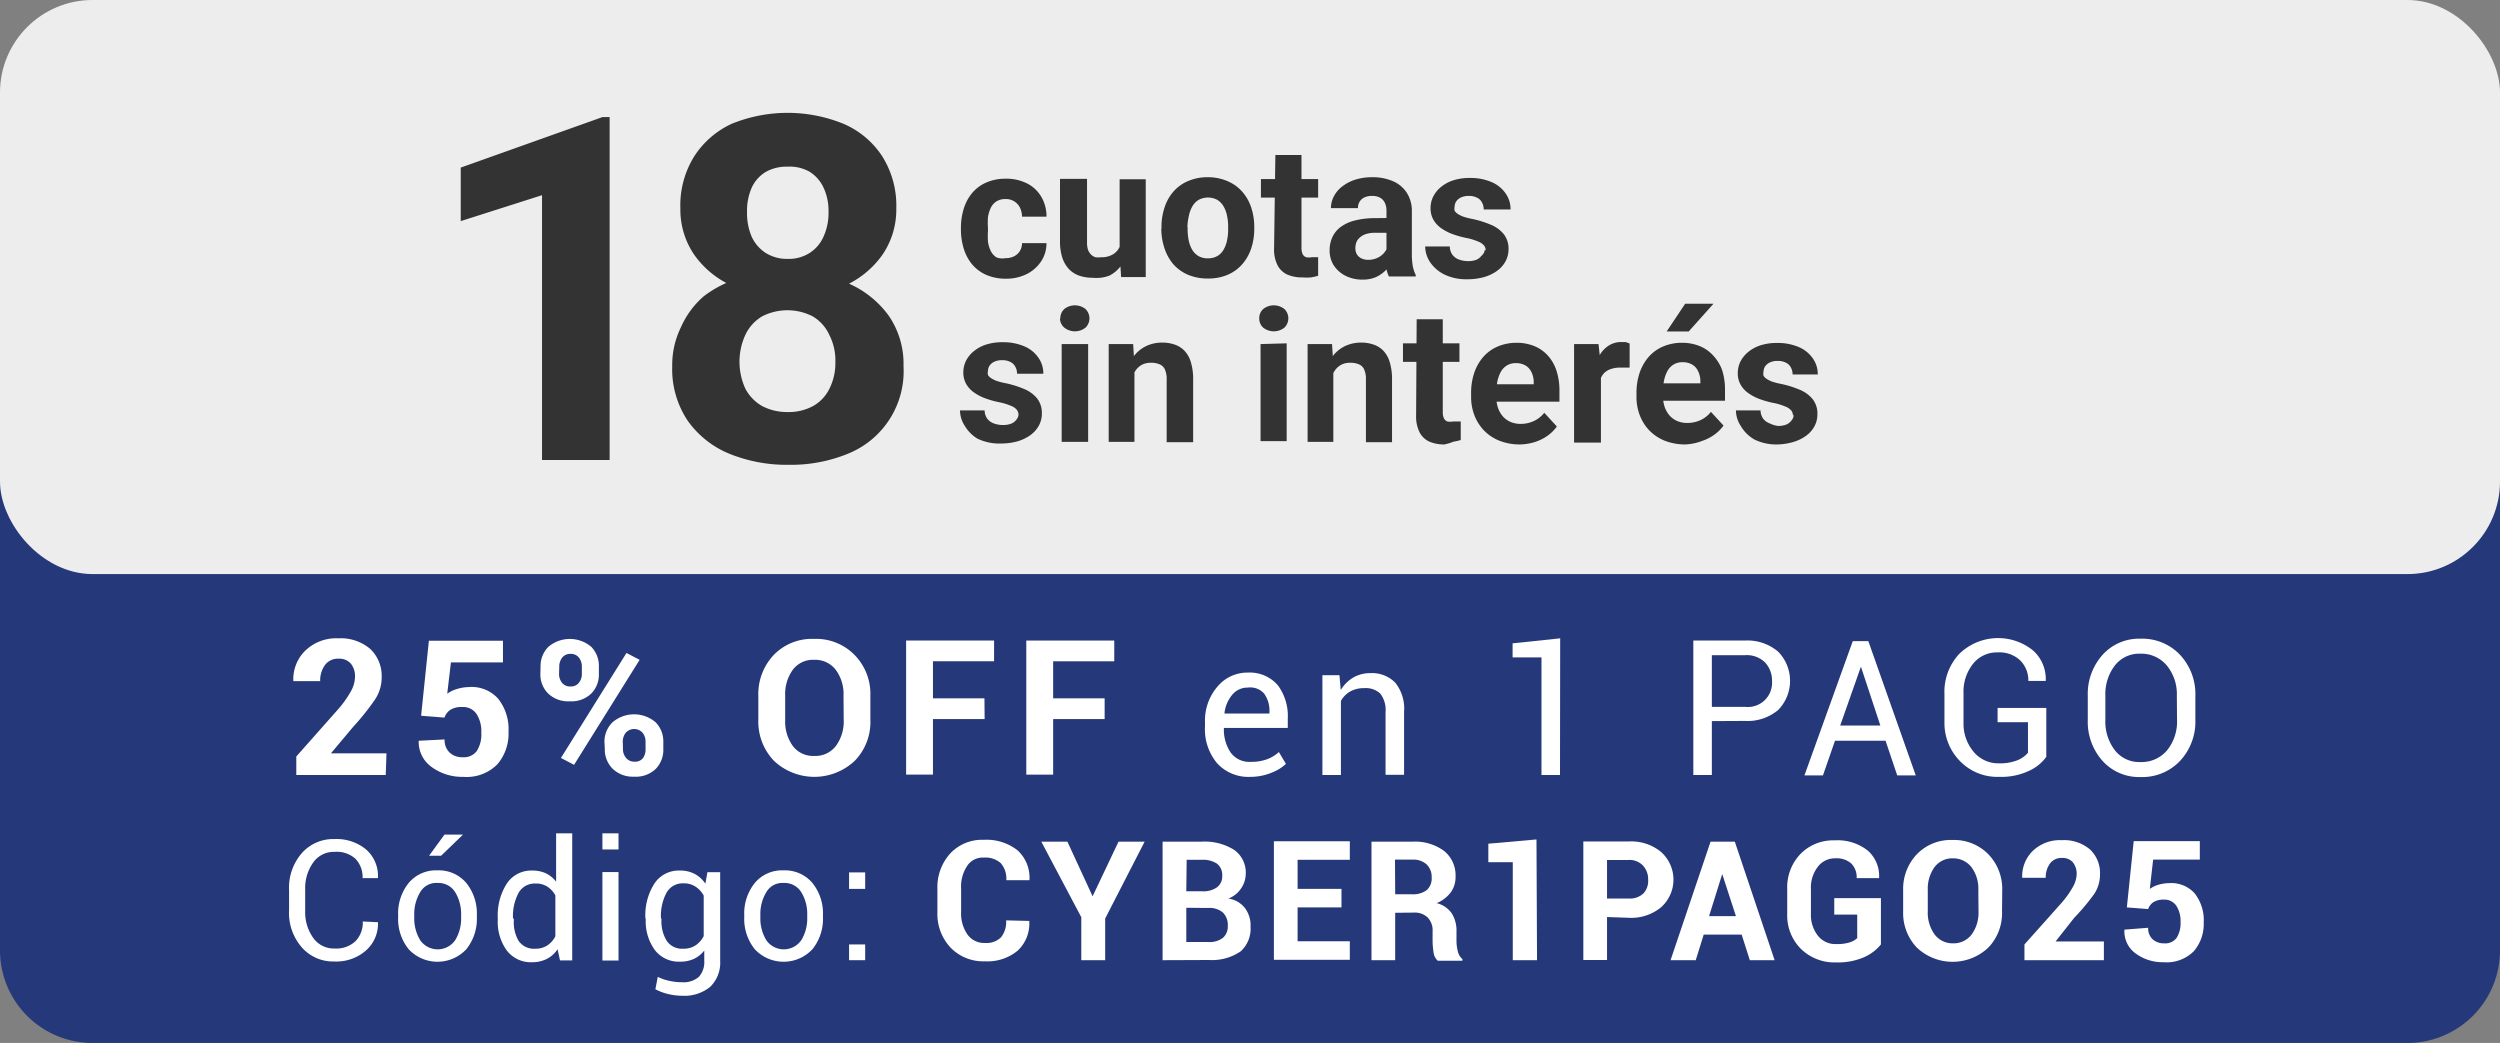<svg id="Capa_1" data-name="Capa 1" xmlns="http://www.w3.org/2000/svg" viewBox="0 0 135 56.32"><rect x="0" y="0" width="135" height="56.32" fill="#808080" stroke="none"/><defs><style>.cls-1{fill:#25387a;}.cls-2{fill:#fff;}.cls-3{fill:#ededee;}.cls-4{fill:#333;}</style></defs><title>icono-b-18_25</title><path class="cls-1" d="M5,15.32H130c2.76,0,5-2.09,5,.68V51.32a5,5,0,0,1-5,5H5a5,5,0,0,1-5-5V16C0,13.24,2.24,15.32,5,15.32Z"/><path class="cls-2" d="M20.83,41.85H16v-1l2.25-2.54a5.69,5.69,0,0,0,.71-1,1.67,1.67,0,0,0,.21-.75,1.09,1.09,0,0,0-.22-.72.83.83,0,0,0-.67-.27.86.86,0,0,0-.73.34,1.41,1.41,0,0,0-.26.87H15.84v0a2.16,2.16,0,0,1,.64-1.64,2.39,2.39,0,0,1,1.78-.67,2.46,2.46,0,0,1,1.73.57,2,2,0,0,1,.62,1.53,2.15,2.15,0,0,1-.35,1.19,13.26,13.26,0,0,1-1.19,1.49l-1.2,1.43v0h3Z"/><path class="cls-2" d="M22.74,38.65l.42-4.05h4v1.17H24.35l-.2,1.69a1.77,1.77,0,0,1,.51-.25,2.48,2.48,0,0,1,.67-.11,1.92,1.92,0,0,1,1.57.63,2.65,2.65,0,0,1,.56,1.79,2.54,2.54,0,0,1-.6,1.75,2.33,2.33,0,0,1-1.84.68,2.79,2.79,0,0,1-1.71-.53A1.66,1.66,0,0,1,22.61,40v0l1.4-.07a.92.92,0,0,0,.27.71,1,1,0,0,0,.72.25.86.86,0,0,0,.75-.34,1.68,1.68,0,0,0,.24-1,1.71,1.71,0,0,0-.26-1,.87.87,0,0,0-.77-.37,1.12,1.12,0,0,0-.64.15.84.84,0,0,0-.32.42Z"/><path class="cls-2" d="M29.19,36a1.47,1.47,0,0,1,.42-1.07,1.79,1.79,0,0,1,2.32,0A1.48,1.48,0,0,1,32.34,36v.38a1.46,1.46,0,0,1-.41,1.07,1.54,1.54,0,0,1-1.16.42,1.56,1.56,0,0,1-1.17-.42,1.45,1.45,0,0,1-.42-1.07Zm1,.38a.74.74,0,0,0,.16.49.55.55,0,0,0,.46.2.54.54,0,0,0,.45-.2.75.75,0,0,0,.16-.49V36a.77.77,0,0,0-.16-.49.54.54,0,0,0-.45-.2.54.54,0,0,0-.45.2.78.78,0,0,0-.16.49ZM31,41.3l-.71-.37,3.54-5.67.71.37Zm1.64-1.24A1.46,1.46,0,0,1,33.08,39a1.79,1.79,0,0,1,2.32,0,1.47,1.47,0,0,1,.42,1.07v.38a1.47,1.47,0,0,1-.41,1.07,1.54,1.54,0,0,1-1.16.42,1.57,1.57,0,0,1-1.17-.43,1.46,1.46,0,0,1-.42-1.07Zm1,.38a.72.72,0,0,0,.17.49.56.56,0,0,0,.45.2.54.54,0,0,0,.46-.19.82.82,0,0,0,.14-.5v-.38a.76.76,0,0,0-.16-.49.61.61,0,0,0-.91,0,.77.77,0,0,0-.16.49Z"/><path class="cls-2" d="M47,38.87a3,3,0,0,1-.84,2.21,3.18,3.18,0,0,1-4.37,0,3.06,3.06,0,0,1-.84-2.21v-1.3a3.07,3.07,0,0,1,.83-2.2,2.87,2.87,0,0,1,2.17-.87,2.92,2.92,0,0,1,2.2.87,3,3,0,0,1,.85,2.2Zm-1.45-1.31a2.19,2.19,0,0,0-.42-1.39,1.4,1.4,0,0,0-1.17-.54,1.36,1.36,0,0,0-1.15.54,2.24,2.24,0,0,0-.41,1.39v1.31a2.26,2.26,0,0,0,.41,1.41,1.37,1.37,0,0,0,1.16.54,1.39,1.39,0,0,0,1.17-.54,2.24,2.24,0,0,0,.42-1.41Z"/><path class="cls-2" d="M53.17,38.83H50.38v3H48.93V34.59h4.75v1.12H50.38v2h2.78Z"/><path class="cls-2" d="M59.65,38.83H56.87v3H55.42V34.59h4.75v1.12H56.87v2h2.78Z"/><path class="cls-2" d="M67.53,41.95a2.28,2.28,0,0,1-1.81-.74,2.86,2.86,0,0,1-.65-2V39a2.8,2.8,0,0,1,.67-1.92,2.1,2.1,0,0,1,1.64-.76A2,2,0,0,1,69,37a2.77,2.77,0,0,1,.54,1.79v.52H66.09v0a2.23,2.23,0,0,0,.36,1.32,1.25,1.25,0,0,0,1.1.51,2.47,2.47,0,0,0,.87-.14,1.94,1.94,0,0,0,.64-.39l.38.64a2.36,2.36,0,0,1-.76.47A3,3,0,0,1,67.53,41.95Zm-.15-4.82a1.07,1.07,0,0,0-.85.4,1.87,1.87,0,0,0-.41,1v0h2.43v-.08a1.57,1.57,0,0,0-.29-1A1,1,0,0,0,67.38,37.13Z"/><path class="cls-2" d="M72.33,36.46l.07.8a2,2,0,0,1,.67-.67,1.8,1.8,0,0,1,.92-.24,1.76,1.76,0,0,1,1.35.51,2.24,2.24,0,0,1,.48,1.58v3.4h-1V38.46a1.46,1.46,0,0,0-.28-1,1.13,1.13,0,0,0-.86-.3,1.52,1.52,0,0,0-.77.18,1.31,1.31,0,0,0-.5.51v4h-1V36.46Z"/><path class="cls-2" d="M84.24,41.85h-1V35.5H81.68v-.76l2.57-.27Z"/><path class="cls-2" d="M92.44,38.94v2.91h-1V34.59h2.77a2.56,2.56,0,0,1,1.81.6,2.25,2.25,0,0,1,0,3.15,2.57,2.57,0,0,1-1.81.59Zm0-.77h1.79a1.31,1.31,0,0,0,1.46-1.39,1.44,1.44,0,0,0-.37-1,1.41,1.41,0,0,0-1.1-.4H92.44Z"/><path class="cls-2" d="M101.82,40H99.09l-.65,1.87h-1l2.61-7.25h.84l2.56,7.25h-1Zm-2.45-.82h2.17L100.49,36h0Z"/><path class="cls-2" d="M110.5,40.87a2.33,2.33,0,0,1-.9.74,3.53,3.53,0,0,1-1.66.34,2.8,2.8,0,0,1-2.08-.83A2.93,2.93,0,0,1,105,39V37.47a3,3,0,0,1,.79-2.15,3,3,0,0,1,4-.19,2.07,2.07,0,0,1,.68,1.64v0h-.94a1.52,1.52,0,0,0-.43-1.1,1.62,1.62,0,0,0-1.22-.44,1.64,1.64,0,0,0-1.34.62,2.42,2.42,0,0,0-.51,1.58V39a2.36,2.36,0,0,0,.54,1.59,1.73,1.73,0,0,0,1.38.63,2.55,2.55,0,0,0,1-.17,1.46,1.46,0,0,0,.56-.4V39h-1.64v-.77h2.63Z"/><path class="cls-2" d="M118.55,38.87a3.1,3.1,0,0,1-.82,2.21,2.8,2.8,0,0,1-2.14.88,2.65,2.65,0,0,1-2.06-.88,3.16,3.16,0,0,1-.79-2.21V37.58a3.17,3.17,0,0,1,.79-2.21,2.65,2.65,0,0,1,2.06-.88,2.8,2.8,0,0,1,2.14.88,3.1,3.1,0,0,1,.82,2.21Zm-1-1.3a2.44,2.44,0,0,0-.54-1.63,1.79,1.79,0,0,0-1.44-.64,1.66,1.66,0,0,0-1.37.64,2.53,2.53,0,0,0-.51,1.63v1.3a2.54,2.54,0,0,0,.51,1.64,1.66,1.66,0,0,0,1.37.64,1.8,1.8,0,0,0,1.45-.63,2.47,2.47,0,0,0,.54-1.65Z"/><path class="cls-2" d="M20.41,49.8v0a1.92,1.92,0,0,1-.63,1.51,2.42,2.42,0,0,1-1.72.61,2.25,2.25,0,0,1-1.77-.77,2.83,2.83,0,0,1-.68-2V48.08a2.84,2.84,0,0,1,.68-2,2.25,2.25,0,0,1,1.77-.77,2.49,2.49,0,0,1,1.73.58,1.91,1.91,0,0,1,.62,1.53v0h-.83a1.43,1.43,0,0,0-.4-1.06A1.52,1.52,0,0,0,18.07,46a1.36,1.36,0,0,0-1.16.58,2.38,2.38,0,0,0-.43,1.45v1.15a2.39,2.39,0,0,0,.43,1.46,1.36,1.36,0,0,0,1.16.58,1.52,1.52,0,0,0,1.12-.39,1.44,1.44,0,0,0,.4-1.07Z"/><path class="cls-2" d="M21.5,49.42a2.61,2.61,0,0,1,.57-1.74A1.91,1.91,0,0,1,23.62,47a1.94,1.94,0,0,1,1.56.68,2.62,2.62,0,0,1,.57,1.74v.1a2.61,2.61,0,0,1-.57,1.74,2.13,2.13,0,0,1-3.11,0,2.6,2.6,0,0,1-.57-1.74Zm.87.1a2.26,2.26,0,0,0,.32,1.25,1.15,1.15,0,0,0,1.89,0,2.24,2.24,0,0,0,.32-1.25v-.1a2.24,2.24,0,0,0-.32-1.24,1.06,1.06,0,0,0-.95-.5,1,1,0,0,0-.94.5,2.26,2.26,0,0,0-.32,1.24ZM24,45.07h1v0l-1.18,1.14h-.65Z"/><path class="cls-2" d="M26.88,49.56a3.17,3.17,0,0,1,.49-1.85,1.58,1.58,0,0,1,1.37-.7,1.71,1.71,0,0,1,.74.15,1.53,1.53,0,0,1,.55.45V45h.87v6.86h-.66l-.13-.6a1.53,1.53,0,0,1-.58.52,1.72,1.72,0,0,1-.8.18,1.63,1.63,0,0,1-1.36-.63,2.62,2.62,0,0,1-.49-1.66Zm.87.09A2,2,0,0,0,28,50.8a1,1,0,0,0,.91.43,1.14,1.14,0,0,0,.65-.18,1.31,1.31,0,0,0,.43-.49V48.35a1.33,1.33,0,0,0-.43-.47,1.14,1.14,0,0,0-.64-.17,1,1,0,0,0-.92.51,2.66,2.66,0,0,0-.3,1.34Z"/><path class="cls-2" d="M33.4,45.87h-.87V45h.87Zm0,6h-.87V47.09h.87Z"/><path class="cls-2" d="M34.85,49.56a3.17,3.17,0,0,1,.49-1.85,1.57,1.57,0,0,1,1.37-.7,1.66,1.66,0,0,1,.8.18,1.6,1.6,0,0,1,.58.53l.11-.62h.69v4.78a1.82,1.82,0,0,1-.53,1.4,2.19,2.19,0,0,1-1.53.49,3.23,3.23,0,0,1-.74-.09,2.91,2.91,0,0,1-.7-.26l.13-.67a2.48,2.48,0,0,0,.6.21,3.07,3.07,0,0,0,.7.08,1.26,1.26,0,0,0,.92-.29,1.2,1.2,0,0,0,.29-.88v-.54a1.53,1.53,0,0,1-.56.45,1.74,1.74,0,0,1-.75.15,1.63,1.63,0,0,1-1.36-.63,2.63,2.63,0,0,1-.49-1.66Zm.87.09A2,2,0,0,0,36,50.8a1,1,0,0,0,.91.43,1.14,1.14,0,0,0,.65-.18,1.35,1.35,0,0,0,.44-.5V48.36a1.35,1.35,0,0,0-.44-.48,1.14,1.14,0,0,0-.65-.18,1,1,0,0,0-.92.51,2.66,2.66,0,0,0-.3,1.34Z"/><path class="cls-2" d="M40.19,49.42a2.61,2.61,0,0,1,.57-1.74A1.91,1.91,0,0,1,42.31,47a1.94,1.94,0,0,1,1.56.68,2.62,2.62,0,0,1,.57,1.74v.1a2.61,2.61,0,0,1-.57,1.74,2.13,2.13,0,0,1-3.11,0,2.6,2.6,0,0,1-.57-1.74Zm.87.1a2.26,2.26,0,0,0,.32,1.25,1.15,1.15,0,0,0,1.89,0,2.24,2.24,0,0,0,.32-1.25v-.1a2.24,2.24,0,0,0-.32-1.24,1.06,1.06,0,0,0-.95-.5,1,1,0,0,0-.94.5,2.26,2.26,0,0,0-.32,1.24Z"/><path class="cls-2" d="M46.72,48h-.87v-.89h.87Zm0,3.85h-.87V51h.87Z"/><path class="cls-2" d="M55.58,49.73v0a2,2,0,0,1-.62,1.6,2.54,2.54,0,0,1-1.77.58,2.45,2.45,0,0,1-1.86-.74,2.65,2.65,0,0,1-.71-1.91V48a2.71,2.71,0,0,1,.69-1.91,2.35,2.35,0,0,1,1.81-.74,2.71,2.71,0,0,1,1.83.57,2,2,0,0,1,.64,1.61v0H54.34a1.26,1.26,0,0,0-.3-.92,1.24,1.24,0,0,0-.92-.3,1,1,0,0,0-.9.46,2,2,0,0,0-.32,1.2v1.28a2,2,0,0,0,.34,1.21,1.11,1.11,0,0,0,.95.46,1.12,1.12,0,0,0,.86-.3,1.31,1.31,0,0,0,.28-.92Z"/><path class="cls-2" d="M59,48.4h0l1.4-2.95h1.41L59.68,49.6v2.25H58.39V49.53l-2.16-4.08h1.41Z"/><path class="cls-2" d="M62.78,51.85v-6.4h2.1a3,3,0,0,1,1.76.44,1.5,1.5,0,0,1,.63,1.31A1.4,1.4,0,0,1,67,48a1.38,1.38,0,0,1-.67.52,1.38,1.38,0,0,1,.9.52,1.55,1.55,0,0,1,.3,1A1.65,1.65,0,0,1,67,51.37a2.74,2.74,0,0,1-1.72.47Zm1.28-3.72h.86a1.28,1.28,0,0,0,.79-.21A.73.73,0,0,0,66,47.3a.77.77,0,0,0-.28-.66,1.37,1.37,0,0,0-.83-.21h-.81Zm0,.89v1.85h1.19a1.19,1.19,0,0,0,.78-.22A.8.8,0,0,0,66.3,50a.94.94,0,0,0-.26-.72,1.12,1.12,0,0,0-.8-.25Z"/><path class="cls-2" d="M72.44,49H70.07v1.83h2.82v1h-4.1v-6.4h4.1v1H70.07V48h2.37Z"/><path class="cls-2" d="M75.34,49.29v2.56H74.06v-6.4h2.21a2.65,2.65,0,0,1,1.71.5,1.69,1.69,0,0,1,.62,1.39,1.41,1.41,0,0,1-.26.85,1.83,1.83,0,0,1-.76.58,1.38,1.38,0,0,1,.82.56,1.77,1.77,0,0,1,.25,1v.47a2.3,2.3,0,0,0,.07.56.77.77,0,0,0,.25.43v.09H77.64a.71.71,0,0,1-.23-.47,4,4,0,0,1-.05-.63V50.3a1,1,0,0,0-.26-.75,1,1,0,0,0-.74-.27Zm0-1h.91a1.2,1.2,0,0,0,.8-.23.84.84,0,0,0,.26-.68.93.93,0,0,0-.27-.7,1.08,1.08,0,0,0-.78-.26h-.93Z"/><path class="cls-2" d="M83,51.85H81.69V46.56H80.37v-1l2.6-.23Z"/><path class="cls-2" d="M86.78,49.52v2.32H85.5v-6.4h2.45a2.52,2.52,0,0,1,1.74.56,2,2,0,0,1,0,3,2.53,2.53,0,0,1-1.74.56Zm0-1h1.17a1.06,1.06,0,0,0,.81-.29A1,1,0,0,0,89,47.5a1.08,1.08,0,0,0-.28-.76,1,1,0,0,0-.81-.3H86.78Z"/><path class="cls-2" d="M94.05,50.47H92l-.43,1.38H90.21l2.16-6.4h1.31l2.15,6.4H94.49Zm-1.76-1h1.45L93,47.2h0Z"/><path class="cls-2" d="M101.57,51a2.43,2.43,0,0,1-.89.68,3.52,3.52,0,0,1-1.53.29,2.59,2.59,0,0,1-1.9-.73,2.55,2.55,0,0,1-.74-1.89V48a2.59,2.59,0,0,1,.72-1.89,2.46,2.46,0,0,1,1.84-.73,2.62,2.62,0,0,1,1.8.56,1.83,1.83,0,0,1,.6,1.48v0h-1.21a1.05,1.05,0,0,0-.29-.79,1.19,1.19,0,0,0-.86-.28,1.15,1.15,0,0,0-.95.46A1.83,1.83,0,0,0,97.79,48v1.34a1.82,1.82,0,0,0,.37,1.18,1.2,1.2,0,0,0,1,.46,2.28,2.28,0,0,0,.72-.09,1.1,1.1,0,0,0,.41-.23V49.39H99.05V48.5h2.52Z"/><path class="cls-2" d="M108.11,49.22a2.68,2.68,0,0,1-.74,1.95,2.81,2.81,0,0,1-3.86,0,2.7,2.7,0,0,1-.74-1.95V48.07a2.71,2.71,0,0,1,.74-1.94,2.54,2.54,0,0,1,1.92-.77,2.58,2.58,0,0,1,1.94.77,2.68,2.68,0,0,1,.75,1.94Zm-1.28-1.16a1.94,1.94,0,0,0-.37-1.23,1.24,1.24,0,0,0-1-.48,1.2,1.2,0,0,0-1,.48,2,2,0,0,0-.36,1.23v1.16a2,2,0,0,0,.37,1.24,1.21,1.21,0,0,0,1,.48,1.22,1.22,0,0,0,1-.48,2,2,0,0,0,.37-1.24Z"/><path class="cls-2" d="M113.61,51.85h-4.29V51l2-2.24a5.06,5.06,0,0,0,.63-.89,1.48,1.48,0,0,0,.19-.67,1,1,0,0,0-.2-.63.73.73,0,0,0-.59-.24.76.76,0,0,0-.65.3,1.25,1.25,0,0,0-.23.77H109.2v0a1.9,1.9,0,0,1,.56-1.44,2.1,2.1,0,0,1,1.57-.59,2.17,2.17,0,0,1,1.53.5,1.75,1.75,0,0,1,.54,1.35,1.9,1.9,0,0,1-.31,1.05A11.74,11.74,0,0,1,112,49.57L111,50.84v0h2.61Z"/><path class="cls-2" d="M114.85,49l.37-3.58h3.57v1h-2.52L116.09,48a1.57,1.57,0,0,1,.45-.22,2.18,2.18,0,0,1,.59-.09,1.69,1.69,0,0,1,1.38.55,2.34,2.34,0,0,1,.49,1.58,2.24,2.24,0,0,1-.53,1.54,2.06,2.06,0,0,1-1.63.6,2.46,2.46,0,0,1-1.51-.47,1.46,1.46,0,0,1-.61-1.29v0L116,50.1a.81.81,0,0,0,.24.62.89.89,0,0,0,.63.22.75.75,0,0,0,.67-.3,1.47,1.47,0,0,0,.21-.85,1.52,1.52,0,0,0-.23-.88.77.77,0,0,0-.68-.33,1,1,0,0,0-.56.14.74.74,0,0,0-.28.37Z"/><rect class="cls-3" width="135" height="31" rx="5" ry="5"/><path class="cls-4" d="M55,22.4a.46.46,0,0,0-.09-.27.77.77,0,0,0-.33-.22,3.19,3.19,0,0,0-.68-.2,5.29,5.29,0,0,1-.75-.22,2.59,2.59,0,0,1-.6-.33,1.42,1.42,0,0,1-.39-.45,1.25,1.25,0,0,1-.14-.6,1.42,1.42,0,0,1,.14-.62,1.61,1.61,0,0,1,.42-.52,2,2,0,0,1,.66-.36,2.8,2.8,0,0,1,.89-.13,2.89,2.89,0,0,1,1.18.22,1.75,1.75,0,0,1,.76.61,1.47,1.47,0,0,1,.27.87H54.92a.75.75,0,0,0-.09-.37.58.58,0,0,0-.26-.26.94.94,0,0,0-.46-.1.92.92,0,0,0-.41.08.62.62,0,0,0-.26.21.52.52,0,0,0-.09.29.49.49,0,0,0,0,.22.53.53,0,0,0,.17.17,1.46,1.46,0,0,0,.3.15,3.75,3.75,0,0,0,.47.12,5.4,5.4,0,0,1,1,.31,1.77,1.77,0,0,1,.71.51,1.26,1.26,0,0,1,.26.83,1.35,1.35,0,0,1-.16.64,1.55,1.55,0,0,1-.45.51,2.28,2.28,0,0,1-.7.34,3.29,3.29,0,0,1-.91.12,2.71,2.71,0,0,1-1.25-.26A2,2,0,0,1,52.1,23a1.56,1.56,0,0,1-.26-.84h1.33a.78.78,0,0,0,.15.46.8.8,0,0,0,.36.25,1.41,1.41,0,0,0,.47.08,1.22,1.22,0,0,0,.45-.07.64.64,0,0,0,.27-.2A.5.5,0,0,0,55,22.4Zm3.76-3.82v5.28H57.33V18.58Zm-1.5-1.38a.66.66,0,0,1,.21-.51.92.92,0,0,1,1.15,0,.7.7,0,0,1,0,1,.92.92,0,0,1-1.15,0A.66.66,0,0,1,57.24,17.2Zm4,2.5v4.16H59.87V18.58h1.32ZM61.07,21h-.38A3.42,3.42,0,0,1,60.84,20a2.4,2.4,0,0,1,.42-.81,1.83,1.83,0,0,1,.65-.51,2,2,0,0,1,.85-.18,2,2,0,0,1,.68.11,1.3,1.3,0,0,1,.53.34,1.52,1.52,0,0,1,.34.62,3.15,3.15,0,0,1,.12.94v3.37H63V20.49a1.25,1.25,0,0,0-.1-.55.55.55,0,0,0-.29-.27,1.12,1.12,0,0,0-.46-.08,1,1,0,0,0-.49.11,1,1,0,0,0-.34.31,1.47,1.47,0,0,0-.2.46A2.25,2.25,0,0,0,61.07,21Zm8.41-2.46v5.28H68.07V18.58ZM68,17.2a.66.66,0,0,1,.21-.51.92.92,0,0,1,1.15,0,.7.7,0,0,1,0,1,.92.92,0,0,1-1.15,0A.66.66,0,0,1,68,17.2Zm4,2.5v4.16H70.61V18.58h1.32ZM71.81,21h-.38A3.42,3.42,0,0,1,71.58,20a2.4,2.4,0,0,1,.42-.81,1.83,1.83,0,0,1,.65-.51,2,2,0,0,1,.85-.18,2,2,0,0,1,.68.11,1.3,1.3,0,0,1,.53.34,1.52,1.52,0,0,1,.34.62,3.15,3.15,0,0,1,.12.94v3.37H73.76V20.49a1.25,1.25,0,0,0-.1-.55.55.55,0,0,0-.29-.27,1.12,1.12,0,0,0-.46-.08,1,1,0,0,0-.49.11,1,1,0,0,0-.34.31,1.47,1.47,0,0,0-.2.46A2.25,2.25,0,0,0,71.81,21Zm7-2.46v1H75.76v-1Zm-2.31-1.3h1.41v5a.84.84,0,0,0,.06.35.35.35,0,0,0,.19.17.92.92,0,0,0,.31,0h.23l.18,0v1a2.64,2.64,0,0,1-.39.09A2.9,2.9,0,0,1,78,24a2,2,0,0,1-.81-.15,1.12,1.12,0,0,1-.53-.5,1.88,1.88,0,0,1-.19-.9ZM82.07,24a3,3,0,0,1-1.1-.2,2.42,2.42,0,0,1-.83-.55,2.45,2.45,0,0,1-.52-.82,2.75,2.75,0,0,1-.18-1v-.2a3.37,3.37,0,0,1,.17-1.1,2.58,2.58,0,0,1,.49-.86,2.14,2.14,0,0,1,.78-.56,2.57,2.57,0,0,1,1-.2,2.52,2.52,0,0,1,1,.19,2,2,0,0,1,.73.53,2.28,2.28,0,0,1,.45.82,3.45,3.45,0,0,1,.15,1.05v.59H80v-.94h2.82v-.11a1.22,1.22,0,0,0-.11-.52.83.83,0,0,0-.31-.37,1,1,0,0,0-.54-.14.9.9,0,0,0-.48.12.94.94,0,0,0-.33.34,1.86,1.86,0,0,0-.19.52,3.29,3.29,0,0,0-.06.64v.2a1.87,1.87,0,0,0,.09.59,1.43,1.43,0,0,0,.26.46,1.18,1.18,0,0,0,.41.3,1.36,1.36,0,0,0,.55.11,1.71,1.71,0,0,0,.71-.15,1.53,1.53,0,0,0,.57-.45l.68.74a2.08,2.08,0,0,1-.45.46,2.42,2.42,0,0,1-.68.36A2.82,2.82,0,0,1,82.07,24Zm4.38-4.23v4.13H85V18.58h1.32ZM88,18.55l0,1.3-.25,0H87.5a1.55,1.55,0,0,0-.52.08.92.92,0,0,0-.36.22,1,1,0,0,0-.21.36,1.75,1.75,0,0,0-.08.48L86,20.85a4.06,4.06,0,0,1,.1-.94,2.61,2.61,0,0,1,.3-.76,1.49,1.49,0,0,1,.49-.5,1.24,1.24,0,0,1,.66-.18l.24,0ZM91,24a3,3,0,0,1-1.1-.2,2.42,2.42,0,0,1-.83-.55,2.45,2.45,0,0,1-.52-.82,2.74,2.74,0,0,1-.18-1v-.2a3.37,3.37,0,0,1,.17-1.1,2.58,2.58,0,0,1,.49-.86,2.14,2.14,0,0,1,.78-.56,2.57,2.57,0,0,1,1-.2,2.52,2.52,0,0,1,1,.19,2,2,0,0,1,.73.53A2.28,2.28,0,0,1,93,20a3.45,3.45,0,0,1,.15,1.05v.59H89v-.94h2.82v-.11a1.22,1.22,0,0,0-.11-.52.83.83,0,0,0-.31-.37,1,1,0,0,0-.54-.14.9.9,0,0,0-.48.12.94.94,0,0,0-.33.34,1.86,1.86,0,0,0-.19.52,3.3,3.3,0,0,0-.06.64v.2a1.87,1.87,0,0,0,.09.59,1.43,1.43,0,0,0,.26.46,1.18,1.18,0,0,0,.41.3,1.36,1.36,0,0,0,.55.11,1.71,1.71,0,0,0,.71-.15,1.53,1.53,0,0,0,.57-.45l.68.74a2.08,2.08,0,0,1-.45.46,2.42,2.42,0,0,1-.68.36A2.82,2.82,0,0,1,91,24Zm-1-6.1,1-1.5h1.53l-1.34,1.5Zm6.82,4.54a.46.46,0,0,0-.09-.27.77.77,0,0,0-.33-.22,3.19,3.19,0,0,0-.68-.2,5.29,5.29,0,0,1-.75-.22,2.59,2.59,0,0,1-.6-.33,1.42,1.42,0,0,1-.39-.45,1.25,1.25,0,0,1-.14-.6,1.42,1.42,0,0,1,.14-.62,1.61,1.61,0,0,1,.42-.52,2,2,0,0,1,.66-.36,2.8,2.8,0,0,1,.89-.13,2.89,2.89,0,0,1,1.18.22,1.75,1.75,0,0,1,.76.61,1.47,1.47,0,0,1,.27.87H96.8a.75.75,0,0,0-.09-.37.58.58,0,0,0-.26-.26.94.94,0,0,0-.46-.1.92.92,0,0,0-.41.08.62.62,0,0,0-.26.21.52.52,0,0,0-.09.29.48.48,0,0,0,0,.22.53.53,0,0,0,.17.17,1.46,1.46,0,0,0,.3.15,3.75,3.75,0,0,0,.47.12,5.41,5.41,0,0,1,1,.31,1.77,1.77,0,0,1,.71.51,1.26,1.26,0,0,1,.26.83,1.35,1.35,0,0,1-.16.64,1.55,1.55,0,0,1-.45.51,2.27,2.27,0,0,1-.7.34A3.29,3.29,0,0,1,96,24a2.71,2.71,0,0,1-1.25-.26A2,2,0,0,1,94,23a1.56,1.56,0,0,1-.26-.84h1.33a.78.78,0,0,0,.15.46.8.8,0,0,0,.36.25A1.41,1.41,0,0,0,96,23a1.22,1.22,0,0,0,.45-.07.65.65,0,0,0,.27-.2A.5.5,0,0,0,96.86,22.4Z"/><path class="cls-4" d="M54.3,13.94a1,1,0,0,0,.46-.1.78.78,0,0,0,.31-.28.83.83,0,0,0,.12-.43h1.32a1.76,1.76,0,0,1-.3,1,2,2,0,0,1-.79.68,2.45,2.45,0,0,1-1.1.24,2.61,2.61,0,0,1-1.07-.21,2.1,2.1,0,0,1-.76-.57,2.48,2.48,0,0,1-.45-.85,3.51,3.51,0,0,1-.15-1v-.14a3.48,3.48,0,0,1,.15-1,2.42,2.42,0,0,1,.45-.85,2.07,2.07,0,0,1,.76-.57,2.57,2.57,0,0,1,1.06-.21,2.47,2.47,0,0,1,1.14.25,1.86,1.86,0,0,1,.77.71,2.06,2.06,0,0,1,.29,1.09H55.19a1.1,1.1,0,0,0-.11-.48.81.81,0,0,0-.3-.34.84.84,0,0,0-.48-.13.88.88,0,0,0-.5.13.84.84,0,0,0-.3.35,1.75,1.75,0,0,0-.15.5,4.22,4.22,0,0,0,0,.59v.14a4.33,4.33,0,0,0,0,.59,1.66,1.66,0,0,0,.15.5.88.88,0,0,0,.31.35A.92.92,0,0,0,54.3,13.94Zm6.16-.26v-4h1.41v5.28H60.54Zm.16-1.08H61a3.77,3.77,0,0,1-.12,1,2.34,2.34,0,0,1-.37.78,1.71,1.71,0,0,1-.62.51A2,2,0,0,1,59,15a2.27,2.27,0,0,1-.71-.11,1.45,1.45,0,0,1-.56-.35,1.68,1.68,0,0,1-.36-.61,2.84,2.84,0,0,1-.13-.9V9.66H58.7v3.42a1.26,1.26,0,0,0,.05.4.71.71,0,0,0,.16.26.59.59,0,0,0,.24.15,1.05,1.05,0,0,0,.31,0,1.17,1.17,0,0,0,.68-.18.93.93,0,0,0,.36-.48A2.06,2.06,0,0,0,60.61,12.59Zm2.1-.24v-.1a3.3,3.3,0,0,1,.17-1.07,2.47,2.47,0,0,1,.48-.85,2.17,2.17,0,0,1,.78-.56,2.61,2.61,0,0,1,1.06-.21,2.64,2.64,0,0,1,1.07.21,2.16,2.16,0,0,1,.79.56,2.43,2.43,0,0,1,.49.85,3.3,3.3,0,0,1,.17,1.07v.1a3.33,3.33,0,0,1-.17,1.07,2.49,2.49,0,0,1-.49.85,2.17,2.17,0,0,1-.78.56,2.67,2.67,0,0,1-1.06.2,2.7,2.7,0,0,1-1.07-.2,2.21,2.21,0,0,1-.79-.56,2.53,2.53,0,0,1-.48-.85A3.33,3.33,0,0,1,62.71,12.35Zm1.41-.1v.1a3.11,3.11,0,0,0,.06.62,1.67,1.67,0,0,0,.19.51,1,1,0,0,0,.34.34,1,1,0,0,0,.51.12,1,1,0,0,0,.5-.12.93.93,0,0,0,.34-.34,1.68,1.68,0,0,0,.19-.51,2.88,2.88,0,0,0,.06-.62v-.1a2.77,2.77,0,0,0-.06-.61,1.6,1.6,0,0,0-.19-.51,1,1,0,0,0-.34-.35,1.08,1.08,0,0,0-1,0,1,1,0,0,0-.34.35,1.68,1.68,0,0,0-.19.51A3,3,0,0,0,64.12,12.25Zm7.05-2.59v1H68.09v-1Zm-2.31-1.3h1.41v5a.84.84,0,0,0,.06.35.35.35,0,0,0,.19.17.92.92,0,0,0,.31,0H71l.18,0v1a2.64,2.64,0,0,1-.39.09,2.9,2.9,0,0,1-.46,0,2,2,0,0,1-.81-.15,1.12,1.12,0,0,1-.53-.5,1.88,1.88,0,0,1-.19-.9Zm6,5.4V11.4a1,1,0,0,0-.08-.43.62.62,0,0,0-.26-.29.86.86,0,0,0-.44-.1.92.92,0,0,0-.41.08.59.59,0,0,0-.26.23.63.63,0,0,0-.09.35H71.87a1.38,1.38,0,0,1,.16-.64,1.59,1.59,0,0,1,.45-.53,2.24,2.24,0,0,1,.71-.37,3.06,3.06,0,0,1,.93-.13,2.75,2.75,0,0,1,1.09.21,1.67,1.67,0,0,1,.75.62,1.79,1.79,0,0,1,.28,1v2.26a3.88,3.88,0,0,0,.05.71,1.87,1.87,0,0,0,.16.48v.08H75a2,2,0,0,1-.16-.54A4.43,4.43,0,0,1,74.82,13.75Zm.19-2v.8h-.79a1.64,1.64,0,0,0-.48.06.9.9,0,0,0-.34.18.7.7,0,0,0-.2.26.91.91,0,0,0-.06.33.65.65,0,0,0,.08.33.59.59,0,0,0,.24.22.81.81,0,0,0,.37.08,1.14,1.14,0,0,0,.55-.13,1,1,0,0,0,.36-.31.65.65,0,0,0,.14-.35l.37.6a2.4,2.4,0,0,1-.21.42,1.94,1.94,0,0,1-.34.41,1.74,1.74,0,0,1-.49.31,1.81,1.81,0,0,1-.68.12,2.05,2.05,0,0,1-.91-.2,1.67,1.67,0,0,1-.64-.56,1.47,1.47,0,0,1-.23-.82,1.67,1.67,0,0,1,.16-.74,1.44,1.44,0,0,1,.46-.54,2.16,2.16,0,0,1,.77-.34,4.33,4.33,0,0,1,1.06-.12Zm5.17,1.76a.46.46,0,0,0-.09-.27.77.77,0,0,0-.33-.22,3.19,3.19,0,0,0-.68-.2,5.31,5.31,0,0,1-.75-.22,2.59,2.59,0,0,1-.6-.33,1.42,1.42,0,0,1-.39-.45,1.25,1.25,0,0,1-.14-.6,1.42,1.42,0,0,1,.14-.62,1.61,1.61,0,0,1,.42-.52,2,2,0,0,1,.66-.36,2.8,2.8,0,0,1,.89-.13,2.89,2.89,0,0,1,1.18.22,1.75,1.75,0,0,1,.76.61,1.47,1.47,0,0,1,.27.87H80.12a.75.75,0,0,0-.09-.37.58.58,0,0,0-.26-.26.94.94,0,0,0-.46-.1.92.92,0,0,0-.41.08.62.62,0,0,0-.26.21.52.52,0,0,0-.09.29.48.48,0,0,0,0,.22.53.53,0,0,0,.17.17,1.46,1.46,0,0,0,.3.15,3.77,3.77,0,0,0,.47.12,5.4,5.4,0,0,1,1,.31,1.77,1.77,0,0,1,.71.51,1.26,1.26,0,0,1,.26.83,1.35,1.35,0,0,1-.16.64,1.56,1.56,0,0,1-.45.51,2.28,2.28,0,0,1-.7.34,3.29,3.29,0,0,1-.91.12,2.71,2.71,0,0,1-1.25-.26,2,2,0,0,1-.77-.67,1.56,1.56,0,0,1-.26-.84h1.33a.78.78,0,0,0,.15.46.8.8,0,0,0,.36.25,1.4,1.4,0,0,0,.47.08,1.22,1.22,0,0,0,.45-.07.65.65,0,0,0,.27-.21A.5.5,0,0,0,80.18,13.48Z"/><path class="cls-4" d="M32.92,6.32V24.84H29.27V10.54l-4.39,1.4V9.05l7.66-2.73ZM48.79,19.78a4.8,4.8,0,0,1-3,4.72,8.14,8.14,0,0,1-3.2.6,8.23,8.23,0,0,1-3.21-.6,5.14,5.14,0,0,1-2.25-1.79,5,5,0,0,1-.83-2.93,4.65,4.65,0,0,1,.47-2.11A4.77,4.77,0,0,1,38,16a6,6,0,0,1,2-1,8.07,8.07,0,0,1,2.49-.37,7.83,7.83,0,0,1,3.22.63A5.3,5.3,0,0,1,48,17.06,4.6,4.6,0,0,1,48.79,19.78Zm-3.68-.24a3,3,0,0,0-.33-1.46,2.23,2.23,0,0,0-.9-1,3,3,0,0,0-2.72,0,2.31,2.31,0,0,0-.91,1,3.49,3.49,0,0,0,0,2.91,2.33,2.33,0,0,0,.91.94,2.9,2.9,0,0,0,1.38.32,2.75,2.75,0,0,0,1.36-.32,2.17,2.17,0,0,0,.89-.94A3.09,3.09,0,0,0,45.11,19.54Zm3.29-8.28a4.32,4.32,0,0,1-.75,2.5,5,5,0,0,1-2.08,1.69,7.13,7.13,0,0,1-3,.61,7.25,7.25,0,0,1-3-.61,5,5,0,0,1-2.08-1.69,4.32,4.32,0,0,1-.75-2.5,5,5,0,0,1,.75-2.82A4.8,4.8,0,0,1,39.5,6.69a8,8,0,0,1,6.06,0,4.71,4.71,0,0,1,2.08,1.75A5,5,0,0,1,48.4,11.26Zm-3.66.16a2.92,2.92,0,0,0-.27-1.29,2,2,0,0,0-.76-.86A2.19,2.19,0,0,0,42.52,9a2.28,2.28,0,0,0-1.18.29,1.94,1.94,0,0,0-.75.85,3.11,3.11,0,0,0-.25,1.32,3.22,3.22,0,0,0,.25,1.32,2.08,2.08,0,0,0,.76.88,2.16,2.16,0,0,0,1.19.32,2.1,2.1,0,0,0,1.18-.32,2,2,0,0,0,.75-.88A3.09,3.09,0,0,0,44.74,11.42Z"/></svg>